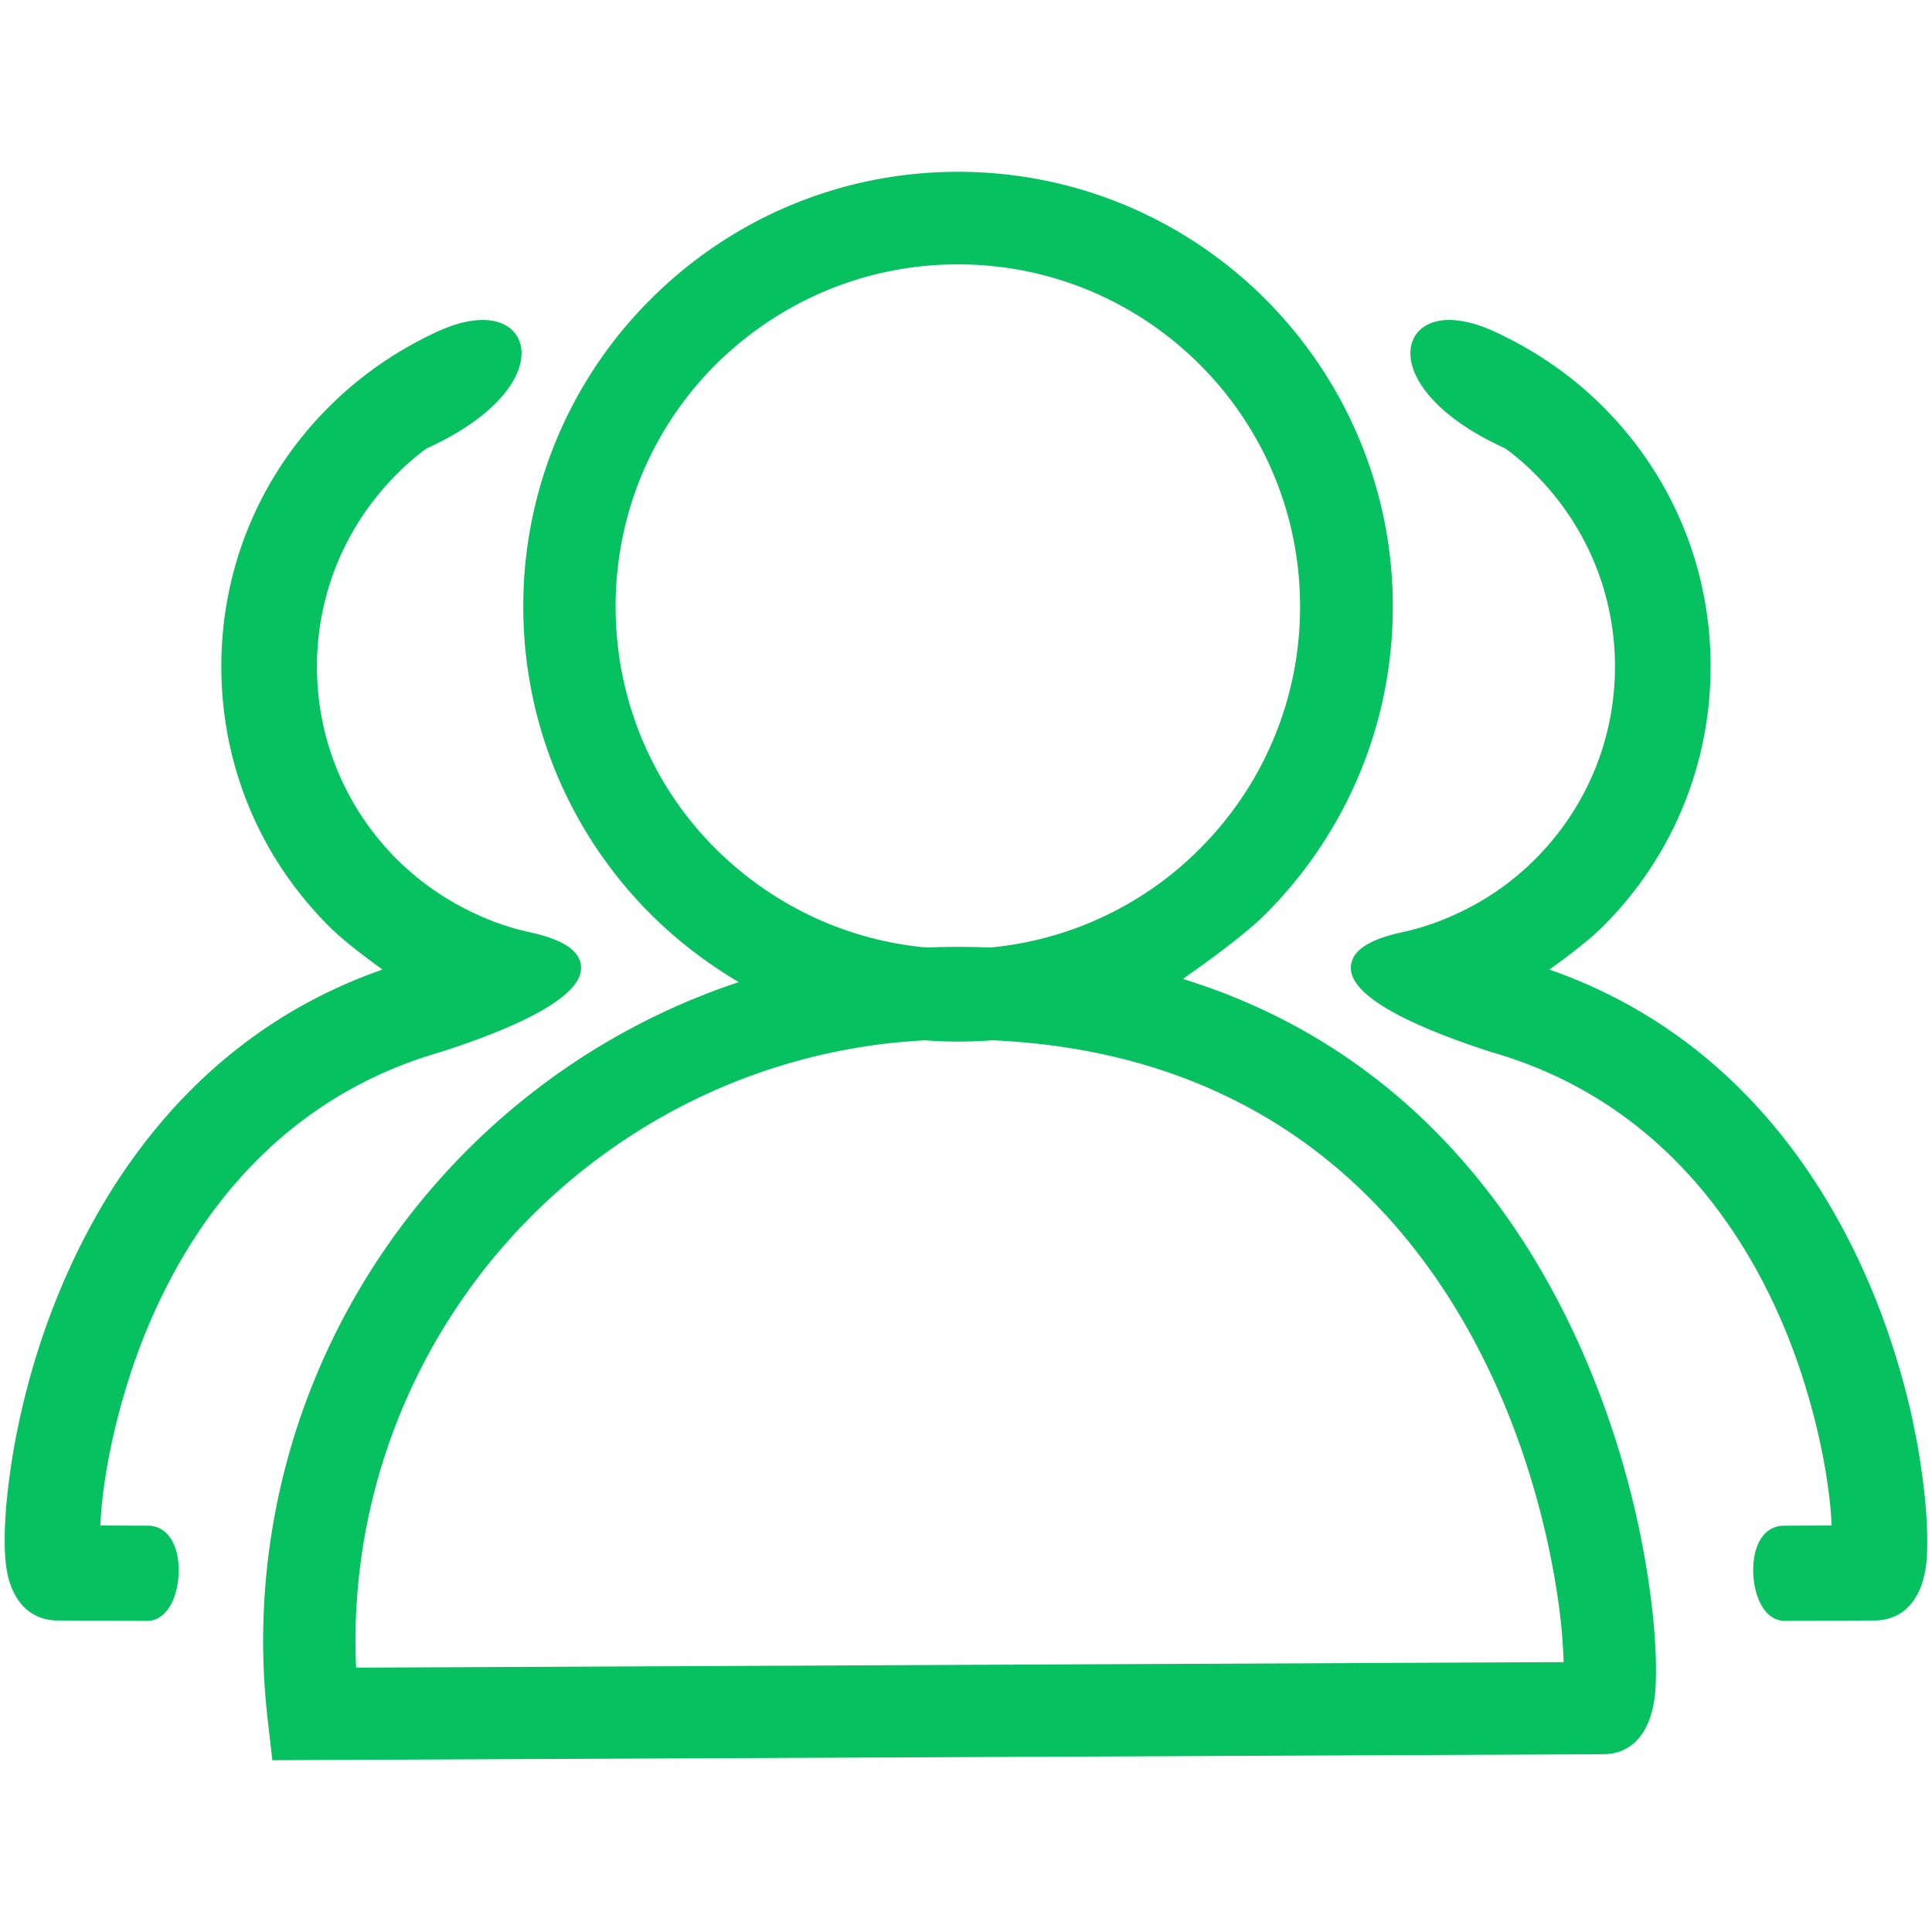 <?xml version="1.0" standalone="no"?><!DOCTYPE svg PUBLIC "-//W3C//DTD SVG 1.1//EN" "http://www.w3.org/Graphics/SVG/1.1/DTD/svg11.dtd"><svg class="icon" width="256px" height="256.00px" viewBox="0 0 1024 1024" version="1.1" xmlns="http://www.w3.org/2000/svg"><path fill="#07c160" d="M66.043 738.171c15.841-54.011 58.639-149.279 167.496-180.572 34.309-11.018 75.075-27.761 74.44-44.959-0.394-10.865-14.623-15.549-25.492-18.176a134.584 134.584 0 0 1-29.594-9.723 145.828 145.828 0 0 1-42.665-29.425c-27.233-27.351-42.235-63.57-42.235-101.98 0-38.405 15.002-74.624 42.266-102.011a131.123 131.123 0 0 1 15.826-13.64c38.779-17.546 53.033-39.946 49.935-54.415-1.833-8.566-9.359-13.676-20.137-13.676-7.296 0-15.77 2.243-25.175 6.671-21.228 9.969-40.166 23.194-56.279 39.301-36.833 36.721-57.124 85.606-57.124 137.656 0 52.122 20.291 101.043 57.098 137.743 7.091 7.158 18.918 16.154 28.308 22.922-119.322 41.697-167.122 148.915-185.129 210.186-5.944 20.28-10.353 41.129-12.739 60.242-2.176 16.261-2.883 31.698-1.956 42.312 1.556 20.198 11.93 32.261 27.735 32.261l47.273 0.22c11.044 0 16.819-13.532 16.819-26.9 0-4.111-0.563-10.071-3.282-15.171-2.877-5.412-7.485-8.381-12.959-8.381l-25.308-0.102a251.648 251.648 0 0 1 1.597-18.038c2.12-16.568 6.016-34.657 11.279-52.347z"  /><path fill="#07c160" d="M859.571 773.76c-27.761-94.479-93.02-211.738-232.596-254.899-0.686 0.328 29.686-20.28 43.725-34.33 41.697-41.692 67.528-99.359 67.528-163.031 0-63.56-25.836-121.114-67.528-162.918-41.692-41.697-99.348-67.528-162.908-67.528-63.677 0-121.226 25.83-162.918 67.528a229.366 229.366 0 0 0-67.523 162.918c0 63.672 25.718 121.226 67.523 163.031 13.814 13.824 29.681 25.943 46.674 36.019-61.86 20.511-116.132 56.991-158.269 104.228-58.578 65.603-93.814 151.931-93.814 245.181 0 13.358 0.799 27.069 2.386 41.129l2.488 21.862 21.862-0.118 683.628-3.062c15.749-0.108 25.83-12.119 27.53-33.638 0.794-10.88 0.338-28.442-2.488-50.068a476.344 476.344 0 0 0-15.299-72.305z m-480.261-323.896c-32.86-32.748-53.023-78.285-53.023-128.364s20.163-95.396 53.023-128.251c32.973-32.748 78.29-53.135 128.358-53.135 50.079 0 95.396 20.28 128.256 53.135 32.855 32.855 53.14 78.172 53.14 128.251s-20.285 95.503-53.14 128.364a180.398 180.398 0 0 1-111.145 52.342 419.133 419.133 0 0 0-33.531 0c-43.505-3.855-82.483-23.112-111.939-52.342z m110.577 101.504c-0.906-0.108-1.592-0.108-2.376-0.22 0.783 0.113 1.582 0.113 2.376 0.22z m-301.143 332.524a280.934 280.934 0 0 1-0.338-13.932c0-80.891 30.484-155.791 81.234-212.659 50.76-56.643 121.682-95.508 202.348-104.458a444.723 444.723 0 0 1 18.125-1.469c5.775 0.451 11.663 0.681 17.674 0.681 6.113 0 12.119-0.23 18.125-0.681 180.705 8.038 257.521 136.75 286.633 236.109a431.626 431.626 0 0 1 13.829 64.568c1.464 11.218 2.15 21.079 2.371 28.902l-640 2.939z"  /><path fill="#07c160" d="M1019.116 784.348a378.102 378.102 0 0 0-12.739-60.278c-17.915-61.22-65.592-168.392-185.134-210.181 9.4-6.764 21.248-15.759 28.401-22.907 36.767-36.772 57.016-85.693 57.016-137.759 0-51.994-20.25-100.884-57.016-137.651-16.051-16.046-35.021-29.271-56.387-39.306-9.411-4.429-17.879-6.676-25.175-6.676-10.772 0-18.304 5.115-20.142 13.676-3.098 14.469 11.151 36.869 49.93 54.415a131.773 131.773 0 0 1 15.862 13.67c27.233 27.356 42.235 63.575 42.235 101.98 0 38.41-15.002 74.629-42.225 101.975a143.718 143.718 0 0 1-42.573 29.435 138.097 138.097 0 0 1-29.901 9.764c-10.665 2.58-24.888 7.27-25.288 18.13-0.63 17.193 40.131 33.94 74.583 45.015 108.713 31.252 151.516 126.51 167.357 180.541 5.274 17.741 9.17 35.83 11.274 52.362 0.804 5.929 1.347 11.971 1.613 18.002l-25.318 0.102c-9.871 0-16.251 9.242-16.251 23.552 0 13.368 5.78 26.9 16.829 26.9h0.01l47.232-0.22c16.005 0 26.163-11.75 27.868-32.271 0.824-10.931 0.077-26.348-2.063-42.271z"  /></svg>